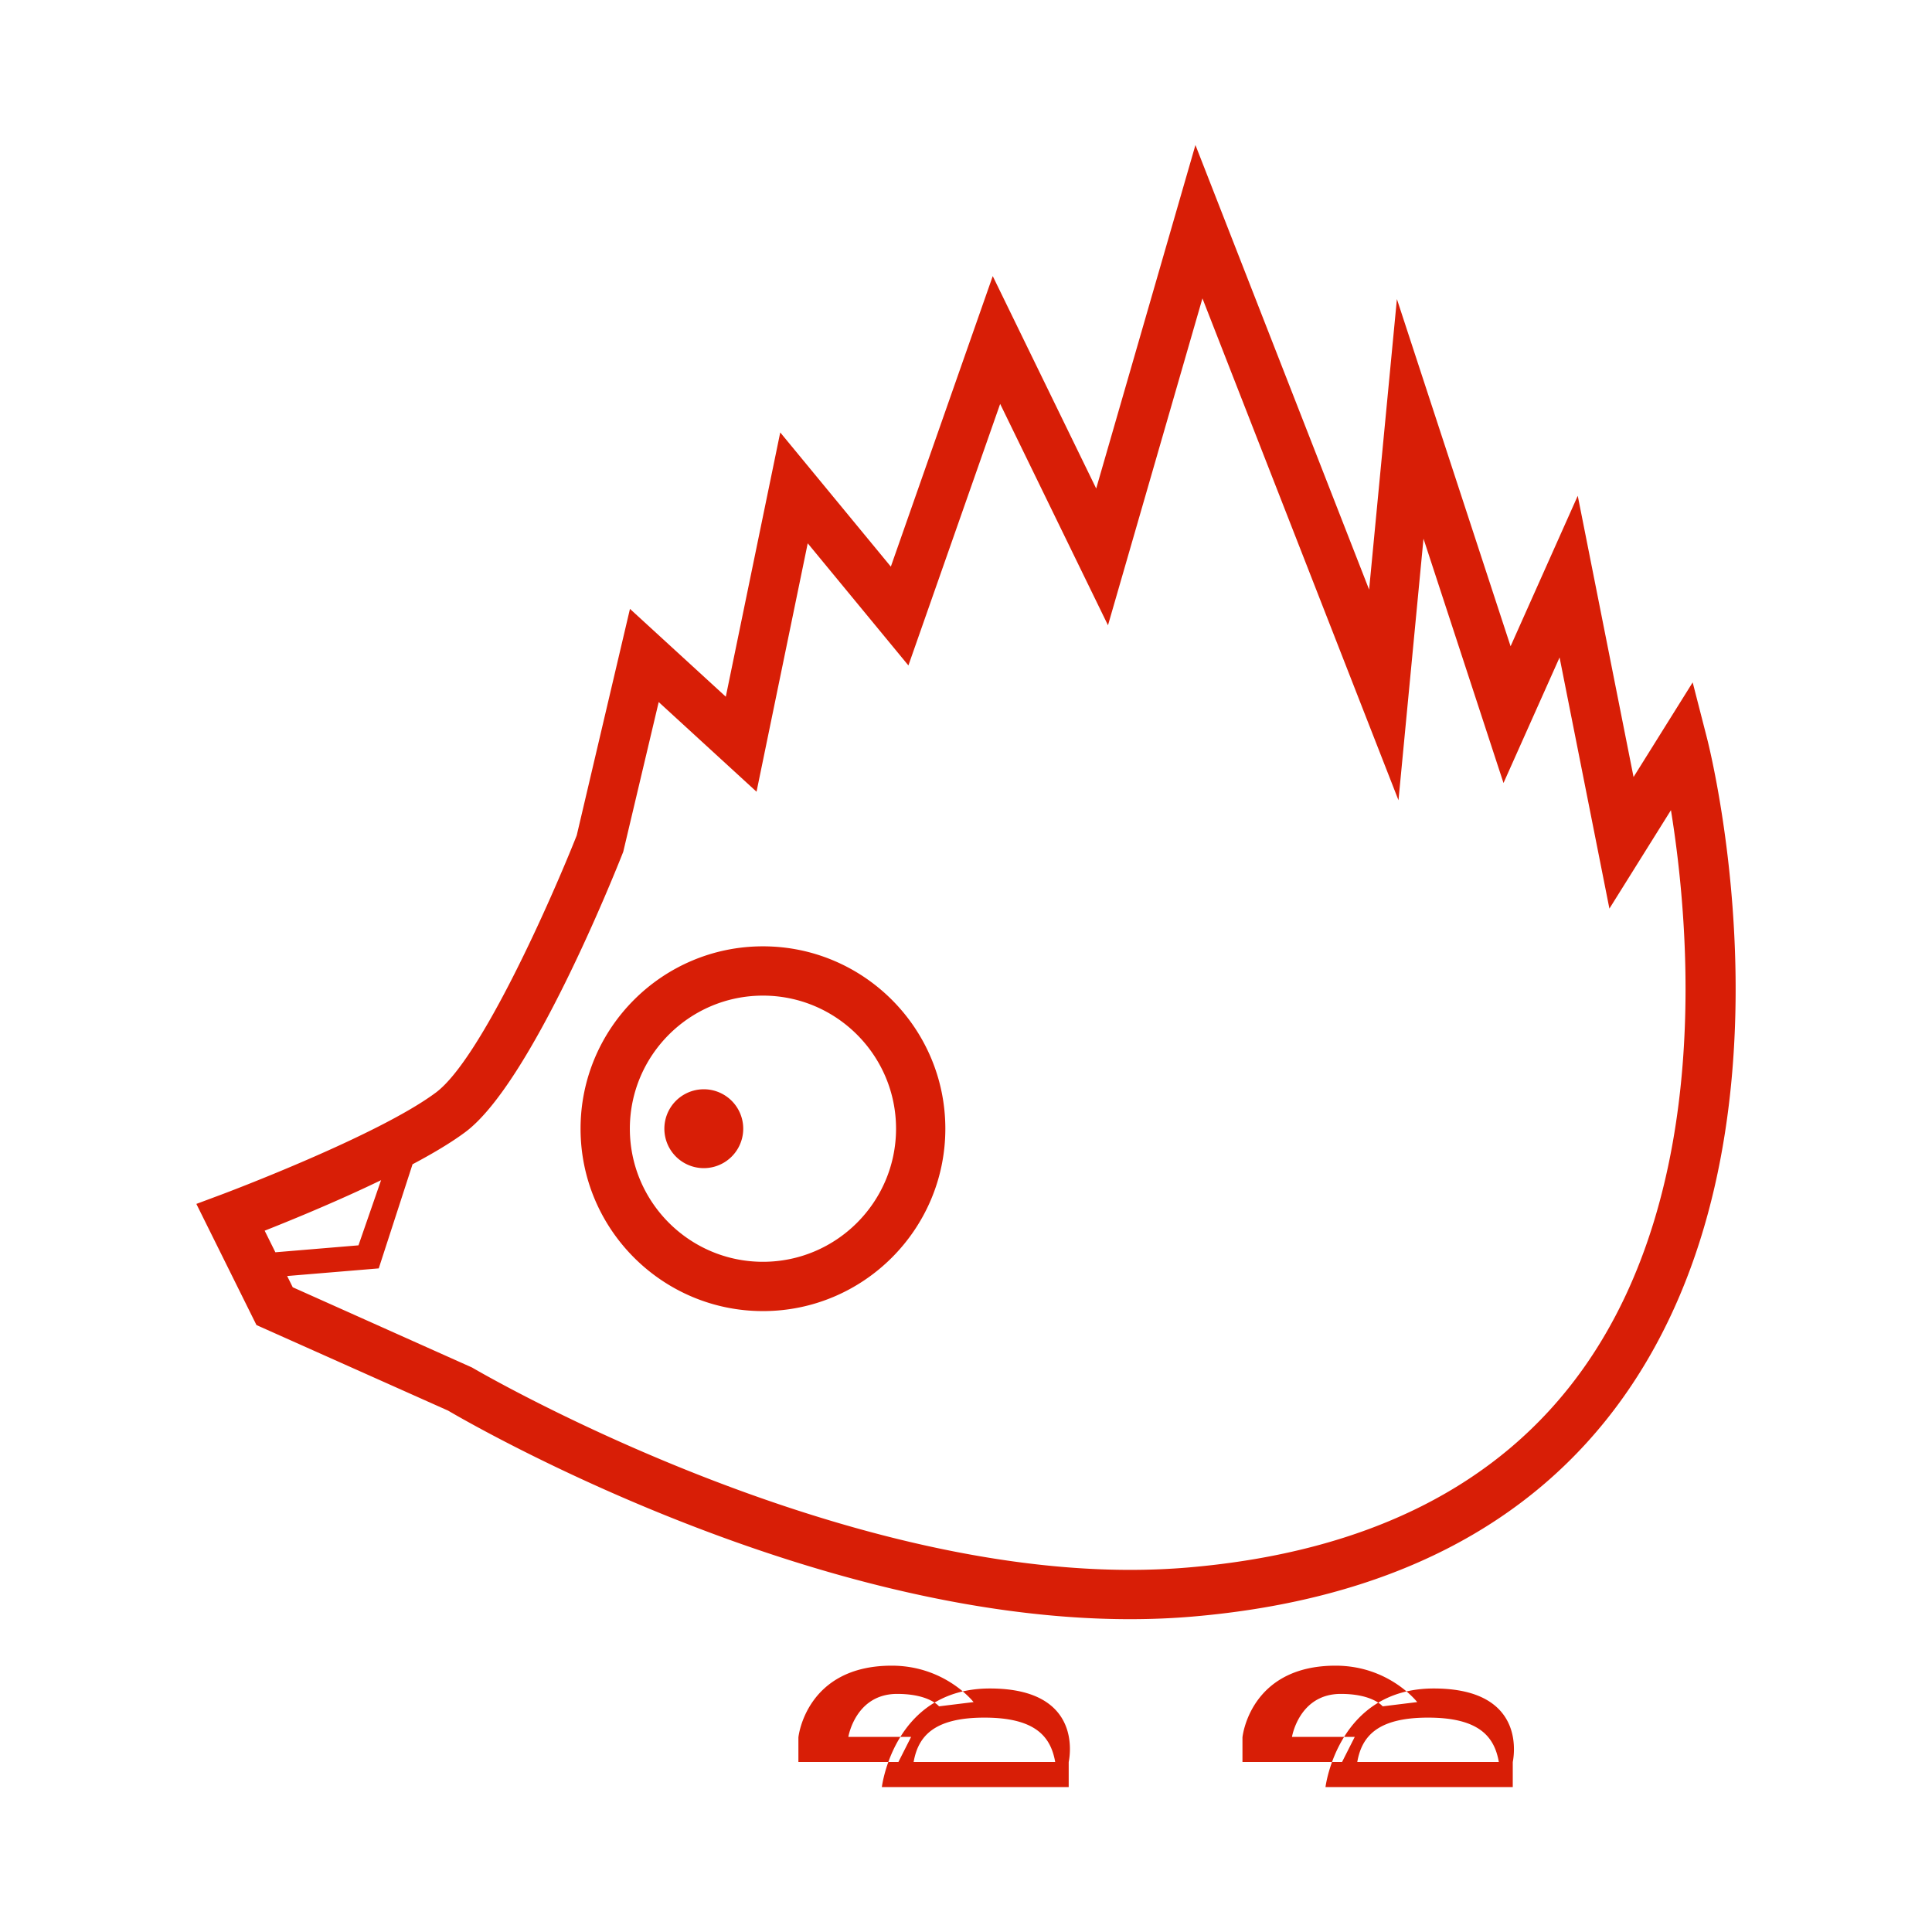 <?xml version="1.0" standalone="no"?><!DOCTYPE svg PUBLIC "-//W3C//DTD SVG 1.1//EN" "http://www.w3.org/Graphics/SVG/1.1/DTD/svg11.dtd"><svg t="1765623379194" class="icon" viewBox="0 0 1024 1024" version="1.1" xmlns="http://www.w3.org/2000/svg" p-id="8700" xmlns:xlink="http://www.w3.org/1999/xlink" width="200" height="200"><path d="M598.999 858.198c-169.675 0-347.287-102.198-361.498-110.541l-101.572-45.352-31.854-64.206 13.573-5.064c0.823-0.306 82.615-30.987 113.398-53.975 24.111-18 61.687-103.601 74.629-136.272l28.219-120.07 50.793 46.55 28.856-140.06 58.619 71.121 54.013-153.991 54.83 112.581 52.598-182.056 92.056 235.637 14.728-153.991 60.252 184.021 35.599-79.744 29.578 149.041 31.338-50.148 7.578 29.52c2.207 8.611 52.973 212.279-44.293 349.289-48.586 68.442-125.473 107.58-228.537 116.345C621.267 857.738 610.201 858.198 598.999 858.198zM155.155 682.277l95.009 42.519c1.811 1.071 182.975 107.274 348.837 107.274 10.467 0 20.787-0.421 30.681-1.263 95.009-8.088 165.459-43.527 209.389-105.348 68.608-96.546 56.534-234.514 46.564-296.054l-32.614 52.176-26.414-133.121-29.718 66.554-42.405-129.497-13.261 138.631-103.907-265.998-50.059 173.254-57.152-117.327-48.631 138.631-53.363-64.743-27.134 131.666-51.851-47.52-18.797 79.375c-4.912 12.476-49.019 122.647-83.648 148.505-25.98 19.391-80.854 42.2-106.4 52.304L155.155 682.277zM404.383 694.907c-53.305 0-96.674-43.362-96.674-96.674 0-53.299 43.368-96.66 96.674-96.66 53.299 0 96.667 43.362 96.667 96.66C501.051 651.545 457.683 694.907 404.383 694.907zM404.383 527.7c-38.903 0-70.547 31.638-70.547 70.534s31.644 70.547 70.547 70.547c38.897 0 70.541-31.651 70.541-70.547S443.28 527.7 404.383 527.7zM373.029 598.236m-20.901 0a20.425 20.425 0 1 0 41.802 0 20.425 20.425 0 1 0-41.802 0ZM449.64 920.584c0 0 3.713-22.78 25.885-22.78 16.98 0 22.173 6.588 22.173 6.588l18.311-2.252c0 0-15.001-19.301-43.376-19.301-45.396 0-49.462 37.677-49.462 38.06l0 12.988 53.004 0 6.735-13.303L449.64 920.584zM566.433 947.19l-83.523 0-15.512 0c0 0 6.31-52.258 57.274-52.258s41.761 38.597 41.761 39.031L566.433 947.19zM484.243 933.887l75.031 0c-2.334-13.303-10.32-23.511-37.525-23.511C494.608 910.376 486.603 920.584 484.243 933.887zM684.778 920.584c0 0 3.713-22.78 25.885-22.78 16.98 0 22.173 6.588 22.173 6.588l18.311-2.252c0 0-14.89-19.301-43.264-19.301-45.396 0-49.351 37.677-49.351 38.06l0 12.988 52.782 0 6.735-13.303L684.778 920.584zM801.793 947.19l-83.744 0-15.512 0c0 0 6.42-52.258 57.385-52.258s41.873 38.597 41.873 39.031L801.794 947.19zM719.382 933.887l75.031 0c-2.334-13.303-10.32-23.511-37.525-23.511C729.747 910.376 721.742 920.584 719.382 933.887zM305.1 525.082M152.198 676.319 145.953 663.734 190 660.055 201.973 625.523 218.656 617.094 200.742 672.276Z" fill="#d81e06" p-id="8701"></path></svg>